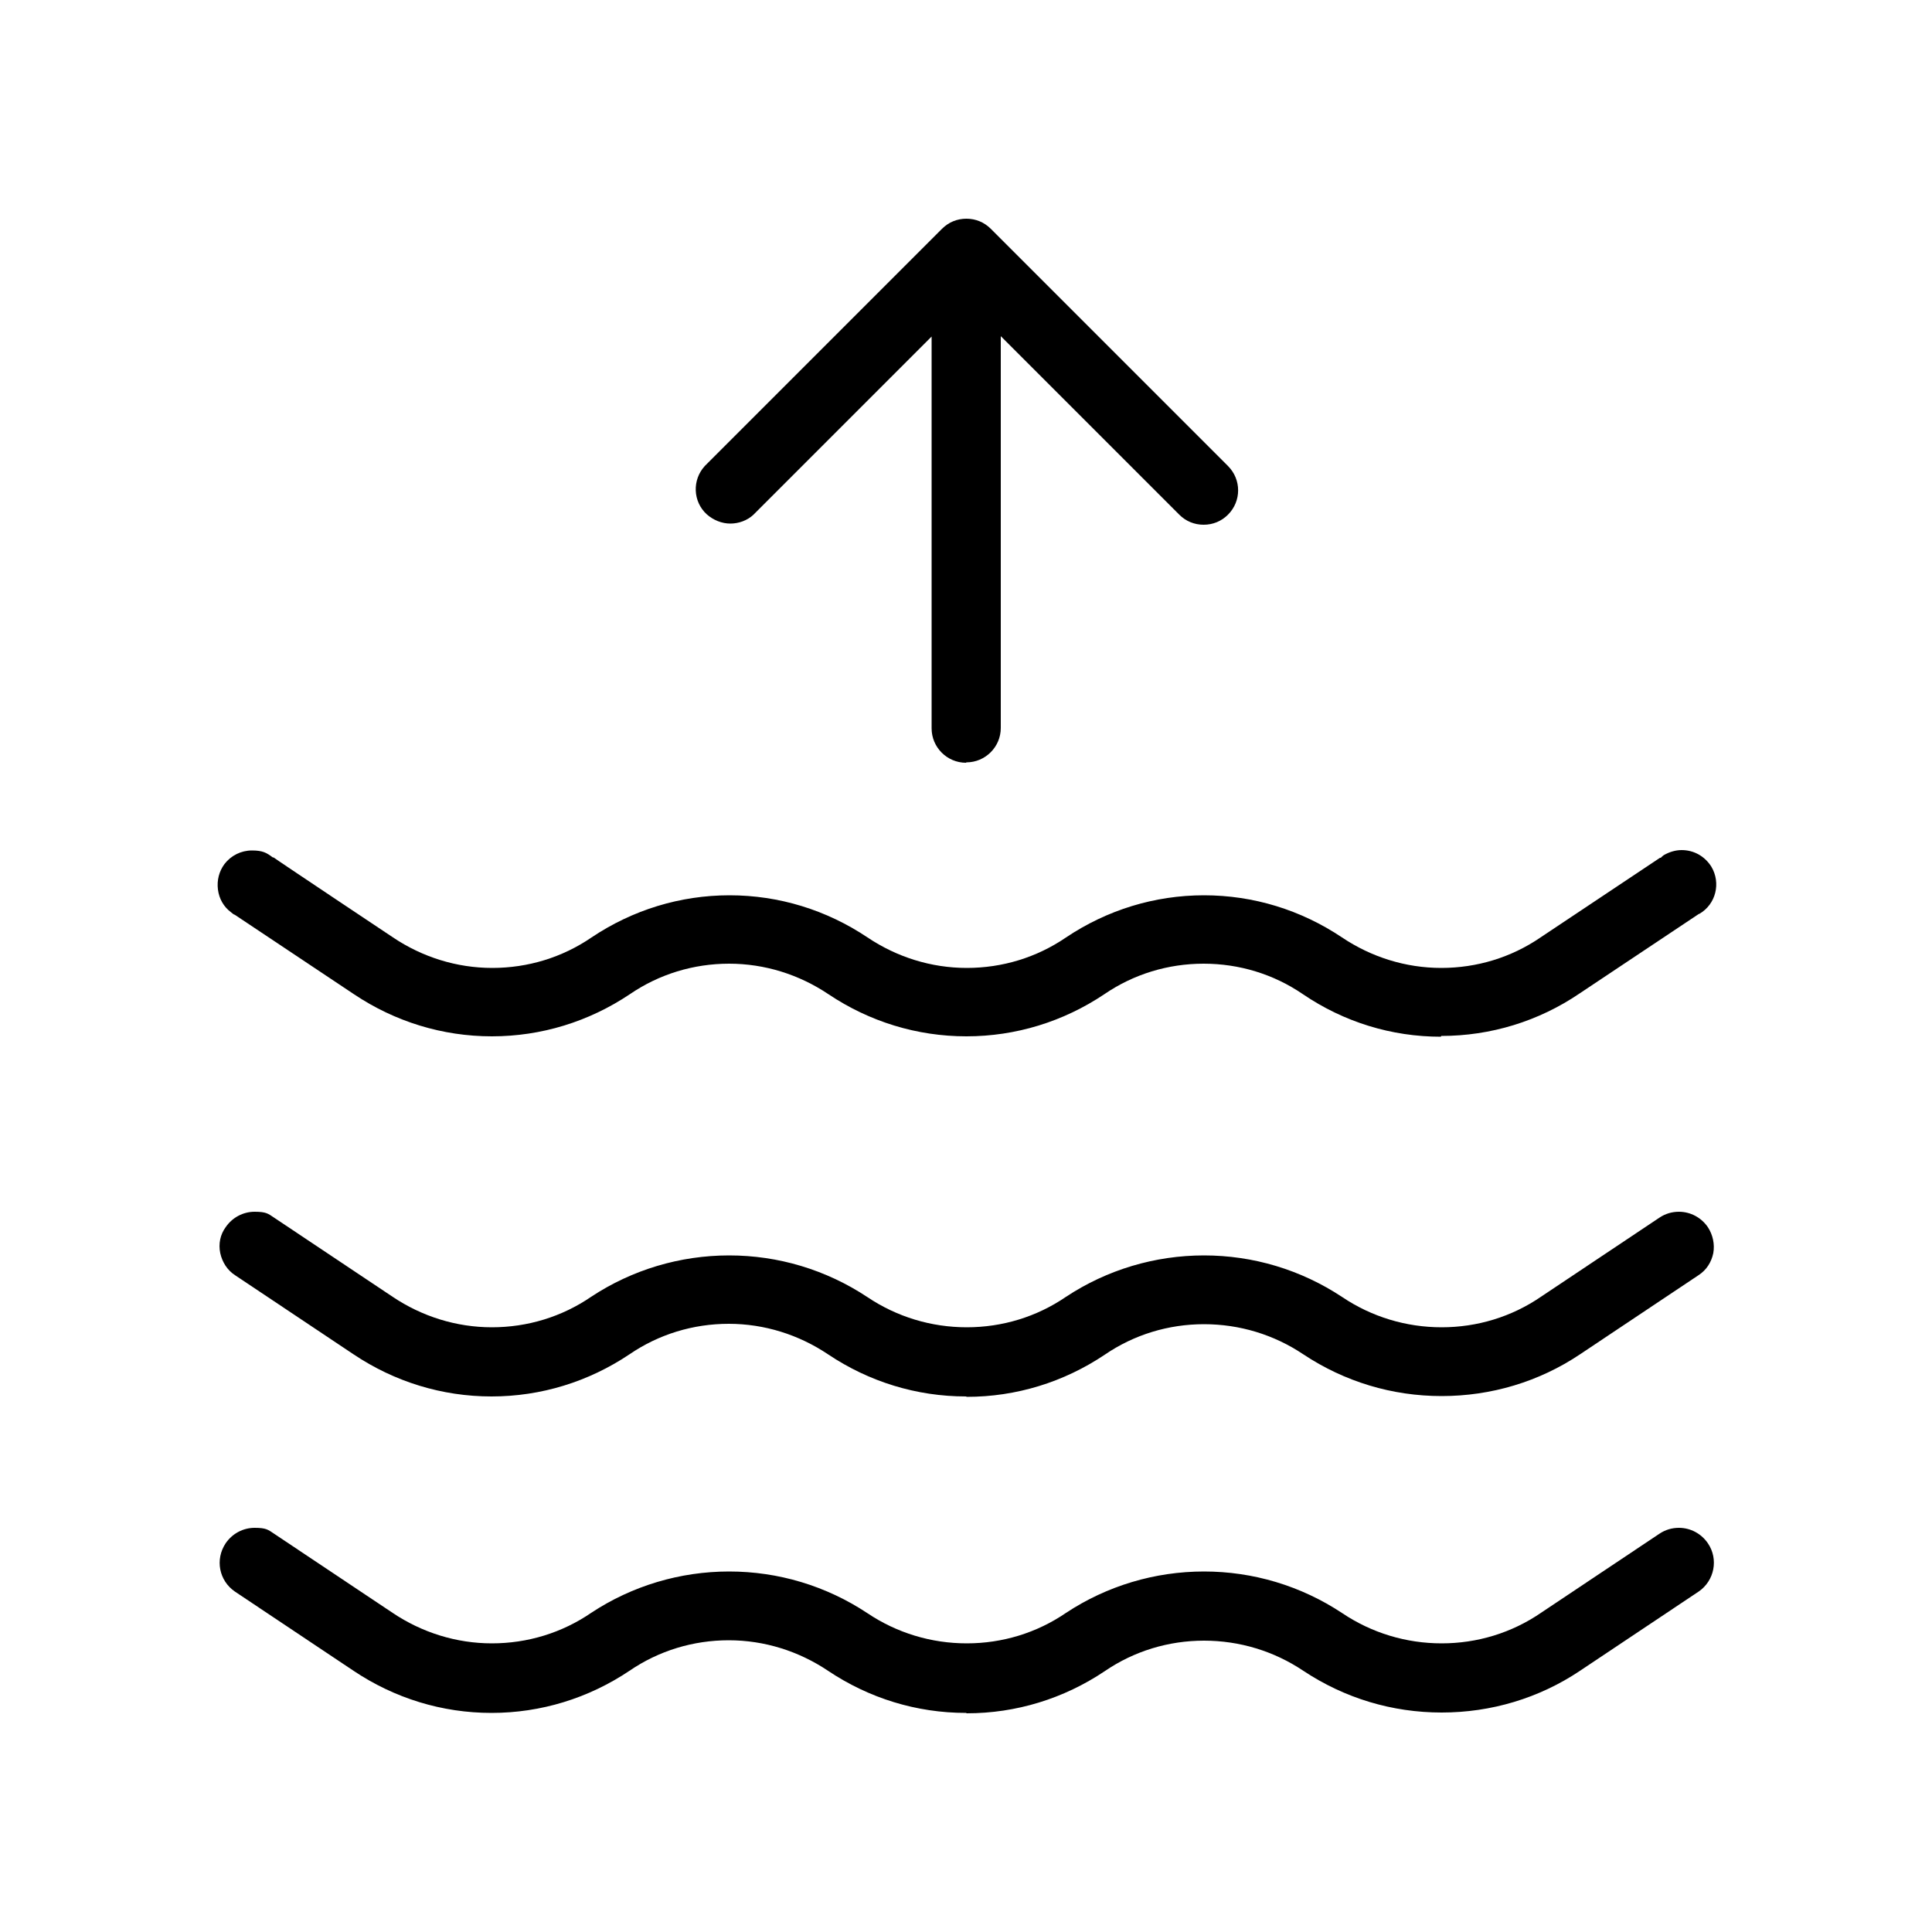 <svg viewBox="0 0 500 500" version="1.1" xmlns="http://www.w3.org/2000/svg" id="Layer_1">
  
  <defs>
    <style>
      .st0 {
        fill: none;
      }

      .st1 {
        fill-rule: evenodd;
      }
    </style>
  </defs>
  <path d="M129.7-4300.2l-10.1-10.1-83.9-45.7,17.9-13.6c4.8-3.3,9.7-5.1,14.2-5.1s1.3,0,1.9.1l76.5,8.8.3-.6c9-15.3,26.1-42.9,39.8-56.6l47.8-48.4-195.5-120.3,26.4-16c5-3.2,10.7-4.9,16.7-4.9s6.6.5,9.8,1.5l210.9,71.5,55.5-55.5c10.5-10.5,26.8-22.8,42.4-31.9,18.4-10.8,34.7-16.8,45.9-16.8s10.3,1.6,13.4,4.7c17.5,17.5-18.9,75.4-44.6,101.1l-55.5,55.5,71.5,211.5c2.9,8.6,1.6,18.7-3.4,26.4l-16,25.9-119.2-196.7-48.4,48.4c-11,11-33.2,26.6-56.6,39.8l-.6.3,8.2,76.6c.5,4.8-1.6,11-5.6,16.1l-13.6,17.9-46.3-83.9ZM176-4320.8c-14.6,8.3-26.7,14.1-35.8,17.3l-1.1.4,37.8,69.6,4.4-5.9c2.4-3.4,3.7-6.5,3.7-9.3h0c0-.1-7.7-72.9-7.7-72.9l-1.3.8ZM298.6-4421.5l113.1,184,7.8-12.4c3.5-5.2,4.3-11.8,2.4-18.2l-70.1-206.7-53.3,53.3ZM184-4368.7c1.2,0,2.4.5,3.3,1.4,1.9,1.9,1.9,4.8,0,6.7l-42.3,42.3,1.1,1.6c28.8-12.9,72.9-39.2,90.1-56.4l171.5-171.5c13.3-13.3,26.9-32.3,36.4-50.8,13.8-26.9,10.4-34.8,8.2-36.9-1.4-1.3-3.6-2-6.5-2-17.4,0-57.7,23.1-81.2,46.6l-170.9,171.5c-19,19-45.2,65-57,90.1l1.6,1.1,42.3-42.3c.9-.9,2.1-1.4,3.3-1.4ZM69.3-4365c-1.1,0-5.2.3-9.3,3.7l-5.8,4.4,69,37.8.4-1.1c3.5-9.2,9.9-22.1,16.8-35.8l.6-1.3-71.6-7.7h0ZM81.4-4602.9c-4.2,0-8.2,1.2-11.6,3.4l-12.3,7.8,184,113.1,53.3-53.3-206.6-70c-2.2-.7-4.5-1-6.7-1Z"></path>
  <path d="M977-4358.3v-3.5s40.4-69.8,40.4-69.8l-8.5-4.9-39.6,68.4h-21.4s53.1-91.8,53.1-91.8l-8.5-4.9-56,96.7h-21.4s69.5-120.1,69.5-120.1l-8.5-4.9-72.3,125h-21.4s85.9-148.4,85.9-148.4l-8.5-4.9-88.7,153.3h-21.4s102.3-176.8,102.3-176.8l-8.5-4.9-63.8,110.3-10.7-18.5,66.6-115.2-3-1.7-40.3-69.9-8.5,4.9,39.4,68.5-10.7,18.5-52.9-91.9-8.5,4.9,55.8,96.8-10.7,18.5-69.3-120.2-8.5,4.9,72.1,125.2-10.7,18.5-85.6-148.6-8.5,4.9,88.4,153.5-10.7,18.5-101.9-177-8.5,4.9,63.6,110.4h-21.4s-66.4-115.3-66.4-115.3l-3,1.7h-80.7c0,0,0,9.8,0,9.8h79c0,0,10.7,18.6,10.7,18.6h-106c0-.1,0,9.7,0,9.7h111.7c0,.1,10.7,18.6,10.7,18.6h-138.8c0-.1,0,9.7,0,9.7h144.5c0,.1,10.7,18.7,10.7,18.7l-171.5-.2v9.9s177.2.2,177.2.2l10.7,18.5-204.2-.2v9.9s127.4.1,127.4.1l-10.7,18.5h-133.1c0-.1,0,3.3,0,3.3l-40.4,69.8,8.5,4.9,39.6-68.4h21.4s-53.1,91.8-53.1,91.8l8.5,4.9,56-96.7h21.4s-69.5,120.1-69.5,120.1l8.5,4.9,72.3-125h21.4s-85.9,148.4-85.9,148.4l8.5,4.9,88.7-153.3h21.4s-102.3,176.8-102.3,176.8l8.5,4.9,63.8-110.3,10.7,18.5-66.6,115.2,3,1.7,40.3,69.9,8.5-4.9-39.4-68.5,10.7-18.5,52.9,91.9,8.5-4.9-55.8-96.8,10.7-18.5,69.3,120.3,8.5-4.9-72.1-125.2,10.7-18.5,85.6,148.6,8.5-4.9-88.4-153.5,10.7-18.5,101.9,177,8.5-4.9-63.6-110.4h21.4s66.4,115.3,66.4,115.3l3-1.7h80.7c0,0,0-9.8,0-9.8h-79c0,0-10.7-18.6-10.7-18.6h106c0,.1,0-9.7,0-9.7h-111.7c0-.1-10.7-18.6-10.7-18.6h138.8c0,.1,0-9.7,0-9.7h-144.5c0-.1-10.7-18.7-10.7-18.7l171.5.2v-9.9s-177.2-.2-177.2-.2l-10.7-18.5,204.2.2v-9.9s-127.4-.1-127.4-.1l10.7-18.5,133.1.2ZM873.9-4429.9l-35.6,61.5h-21.4s46.3-80.1,46.3-80.1l10.7,18.5ZM698.9-4430.1l35.6-61.5h71.2c0,0,35.5,61.7,35.5,61.7l-35.6,61.5h-71.2c0,0-35.5-61.7-35.5-61.7ZM822-4519.9l35.5,61.6-10.7,18.5-46.2-80.2h21.4ZM718.1-4520h71.1c0,0,10.7,18.6,10.7,18.6h-92.5c0-.1,10.7-18.6,10.7-18.6ZM666.1-4430.1l35.6-61.5h21.4s-46.3,80.1-46.3,80.1l-10.7-18.5ZM718-4340.1l-35.5-61.6,10.7-18.5,46.2,80.2h-21.4ZM821.9-4340h-71.1c0,0-10.7-18.6-10.7-18.6h92.5c0,.1-10.7,18.6-10.7,18.6Z"></path>
  <g>
    <path d="M427.7-3883.5l2.1-1.8c24.9-21.9,39.1-53.4,39.1-86.4,0-63.5-51.6-115.1-115.1-115.1s-73.6,18.8-95.1,50.2l-1,1.5h-1.8c-2.5-.3-5.1-.4-7.7-.4-26.6,0-51.5,8.8-72.2,25.3-20.1,16.1-34.4,38.7-40.4,63.6l-.6,2.4h-2.4c-27.3,1.1-52.9,12.6-71.9,32.3-19.1,19.8-29.6,45.8-29.6,73.3,0,58.2,47.4,105.6,105.6,105.6h213c52.6,0,95.5-42.8,95.5-95.5s-5.5-37-15.8-52.7l-1.5-2.3ZM353.8-4078.5c58.8,0,106.7,47.9,106.7,106.7s-14.7,63.2-40.5,83.6h-.2c0,.1-.2.2-.2.2-.1,0-.3.2-.4.3h-.1c-.1.2-.3.4-.3.4h-.1c0,.1-.2.3-.2.3-18.7,14.3-41.1,21.9-64.7,21.9-58.8,0-106.7-47.9-106.7-106.7s47.9-106.7,106.7-106.7ZM349.6-3741.5h-213c-53.6,0-97.2-43.6-97.2-97.2s43.6-97.2,97.2-97.2,1.2,0,1.9,0c2,0,3.7-1.5,4.1-3.4,9.3-50.6,53.4-87.5,104.9-87.8h5.2s-2.3,4.6-2.3,4.6c-7.8,15.9-11.8,32.9-11.8,50.7,0,63.5,51.6,115.1,115.1,115.1s45.5-6.9,64.6-19.8l2.7-1.8,1.8,2.8c9,14,13.8,30.3,13.8,47.1,0,48-39.1,87.1-87.1,87.1Z" class="st1"></path>
    <polygon points="349.6 -3907.3 358 -3907.3 358 -3967.6 418.4 -3967.6 418.4 -3976 358 -3976 358 -4036.4 349.6 -4036.4 349.6 -3976 289.3 -3976 289.3 -3967.6 349.6 -3967.6 349.6 -3907.3" class="st1"></polygon>
  </g>
  <path d="M770-3696.9c-2.5,0-4.5-2-4.5-4.5v-14.3h-1.9c-44.6-1.7-86.4-19.9-117.9-51.3s-49.6-73.3-51.3-117.9v-1.9h-14.4c-2.5,0-4.5-2-4.5-4.5s2-4.5,4.5-4.5h14.3v-1.9c1.7-44.6,19.9-86.4,51.3-117.9,24.8-24.8,56.3-41.5,91-48.1l1.6-.3v-54.6c0-1.7,1-3.3,2.5-4,.6-.3,1.4-.5,2.1-.5s1.9.3,2.6.9l24.5,17.9,24.5-17.9c.8-.6,1.7-.9,2.7-.9s1.4.2,2.1.5c1.5.8,2.5,2.3,2.5,4v54.8l1.6.3c34.8,6.6,66.3,23.2,91,47.9,31.4,31.4,49.6,73.3,51.2,117.9v1.9h14.4c2.5,0,4.5,2,4.5,4.5,0,2.5-2,4.5-4.5,4.5h-14.3v1.9c-1.7,44.6-19.9,86.4-51.3,117.9-31.4,31.4-73.3,49.6-117.9,51.2h-1.9v14.4c0,2.5-2,4.5-4.5,4.5ZM885.7-3884.9c-1.6,28.7-13.5,55.6-33.6,75.7-20.1,20.1-47,32.1-75.7,33.6h-1.9v50.9h2.1c42.1-1.7,81.6-19,111.3-48.7,29.7-29.7,46.9-69.2,48.6-111.3v-2.1c0,0-50.7,0-50.7,0v1.9ZM603.5-3884.8c1.7,42.1,18.9,81.6,48.6,111.3,29.7,29.7,69.2,47,111.3,48.6h2.1c0,0,0-50.7,0-50.7h-1.9c-28.7-1.7-55.6-13.6-75.7-33.7-20.1-20.1-32.1-47-33.6-75.7v-1.9h-50.9v2.1ZM826.9-3885c-1.4,13-7.1,24.8-16.4,34.2s-21.1,15-34.2,16.4l-1.8.2v49.8h2.1c26.2-1.7,50.7-12.8,69.1-31.1,18.4-18.4,29.4-42.9,31-69.1v-2.1c.1,0-49.7,0-49.7,0l-.2,1.8ZM663.3-3884.7c1.6,26.2,12.6,50.7,31,69.1,18.4,18.4,42.9,29.4,69.1,31h2.1c0,.1,0-49.6,0-49.6l-1.8-.2c-13-1.4-24.9-7.1-34.2-16.4-9.3-9.3-15-21.1-16.4-34.2l-.2-1.8h-49.8s.1,2.1.1,2.1ZM763.2-3939c-10.4,1.5-19.8,6.2-27.3,13.6-9.1,9.1-14.1,21.2-14.1,34.1s5,25,14.1,34.1c9.1,9.1,21.2,14.1,34.1,14.1s25-5,34.1-14.1c9.1-9.1,14.1-21.2,14.1-34.1s-5-25-14.1-34.1c-7.4-7.4-16.9-12.1-27.3-13.6l-2.3-.3v37.1l9.8-9.8c.9-.9,2-1.3,3.2-1.3s2.3.5,3.2,1.3c1.8,1.8,1.8,4.6,0,6.4l-17.5,17.5c-.4.4-.9.8-1.5,1-.6.2-1.2.3-1.7.3s-1.2-.1-1.7-.4c-.6-.2-1-.6-1.4-1l-17.6-17.6c-.9-.9-1.3-2-1.3-3.2s.5-2.3,1.3-3.2,2-1.3,3.2-1.3,2.3.5,3.2,1.3l9.8,9.8v-37.1l-2.3.3ZM774.5-4041.9v34.6h1.9c28.6,1.7,55.5,13.6,75.7,33.8,20.1,20.1,32.1,47,33.6,75.7v1.9h50.9v-2.1c-1.7-42.1-19-81.6-48.7-111.3-25.2-25.2-57.4-41.3-93.2-46.6h-.8c0-.1-19.4,14-19.4,14ZM774.5-3948.4l1.8.2c13,1.4,24.9,7.1,34.2,16.4,9.3,9.3,15,21.1,16.4,34.2l.2,1.8h49.8v-2.1c-1.7-26.2-12.8-50.7-31.1-69.1-18.4-18.4-42.9-29.4-69.1-31h-2.1c0-.1,0,49.7,0,49.7ZM763.4-3998.1c-26.1,1.6-50.6,12.6-69.1,31-18.4,18.4-29.4,42.9-31,69.1v2.1c-.1,0,49.7,0,49.7,0l.2-1.8c1.4-13,7.1-24.9,16.4-34.2,9.3-9.3,21.1-15,34.2-16.4l1.8-.2v-49.8h-2.1ZM745.1-4056c-35.6,5.3-67.8,21.5-93,46.7-29.7,29.7-47,69.2-48.6,111.3v2.1c0,0,50.7,0,50.7,0v-1.9c1.7-28.7,13.6-55.6,33.7-75.7,20.2-20.2,47-32.1,75.7-33.7h1.9v-34.7l-19.5-14.3h-.8ZM747.4-4066.3l22.6,16.5,22.6-16.5v-43.5l-20,14.6c-.8.6-1.7.9-2.7.9s-1.9-.3-2.7-.9l-20-14.6v43.5Z"></path>
  <path d="M95.9-3193.3c-23.5,0-42.7-19.1-42.7-42.7v-308.2c0-23.5,19.1-42.7,42.7-42.7h308.2c23.5,0,42.7,19.1,42.7,42.7v308.2c0,23.5-19.1,42.7-42.7,42.7H95.9ZM95.9-3578.5c-19,0-34.4,15.4-34.4,34.4v308.2c0,19,15.4,34.4,34.4,34.4h308.2c19,0,34.4-15.4,34.4-34.4v-308.2c0-19-15.4-34.4-34.4-34.4H95.9ZM107.4-3243.3c-2.3,0-4.1-1.9-4.1-4.1v-69.7c0-2.3,1.9-4.1,4.1-4.1s4.1,1.9,4.1,4.1v59.7l99.3-99.3c.8-.8,1.8-1.2,2.9-1.2s2.1.4,2.9,1.2c.8.8,1.2,1.8,1.2,2.9s-.4,2.1-1.2,2.9l-99.3,99.3h59.7c2.3,0,4.1,1.9,4.1,4.1s-1.9,4.1-4.1,4.1h-69.7ZM322.9-3243.3c-2.3,0-4.1-1.9-4.1-4.1s1.9-4.1,4.1-4.1h59.7l-99.3-99.3c-.8-.8-1.2-1.8-1.2-2.9s.4-2.1,1.2-2.9c.8-.8,1.8-1.2,2.9-1.2s2.1.4,2.9,1.2l99.3,99.3v-59.7c0-2.3,1.9-4.1,4.1-4.1s4.1,1.9,4.1,4.1v69.7c0,2.3-1.9,4.1-4.1,4.1h-69.7ZM286.2-3422.2c-1.1,0-2.1-.4-3-1.2-.7-.7-1.2-1.8-1.2-2.9s.4-2.1,1.2-2.9l99.3-99.3h-59.7c-2.3,0-4.1-1.9-4.1-4.1s1.9-4.1,4.1-4.1h69.7c2.3,0,4.2,1.9,4.2,4.1v69.7c0,2.3-1.9,4.1-4.1,4.1s-4.1-1.9-4.1-4.1v-59.7l-99.3,99.3c-.8.8-1.8,1.2-2.9,1.2ZM213.7-3422.2c-1.1,0-2.1-.4-3-1.2l-99.2-99.2v59.7c0,2.3-1.9,4.1-4.1,4.1s-4.1-1.9-4.1-4.1v-69.7c0-2.3,1.9-4.1,4.1-4.1h69.7c2.3,0,4.1,1.9,4.1,4.1s-1.9,4.1-4.1,4.1h-59.7l99.4,99.3c.8.8,1.2,1.8,1.2,2.9s-.4,2.1-1.2,2.9c-.8.8-1.8,1.2-2.9,1.2Z"></path>
  <path d="M771-3186.2c-.3,0-.5,0-.8,0-.4,0-.9-.2-1.3-.4h0s-.1,0-.1,0c-44.4-15.1-81.1-41.8-109.3-79.4-22.8-30.5-40-68.2-51.3-112.2-18.2-71.1-15.4-137.8-14.1-156.5,0-.4,0-.7,0-.9.3-1.7,1.5-3.2,3.2-3.7l171.3-54c.4-.1.9-.2,1.4-.2s.9,0,1.4.2l171.3,53.8c1.8.6,3.1,2.1,3.3,3.9,1,11.5,22.3,282.4-174.2,349.6-.2,0-.4,0-.6,0ZM603-3531.7v1.4c-1.3,18.9-3.8,86.1,15.7,156.8,11.2,40.6,27.8,75.6,49.3,103.8,26.4,34.6,60.5,59.4,101.2,73.7l.7.2.7-.2c40.8-14.3,74.9-39.1,101.3-73.7,21.6-28.2,38.2-63.2,49.4-103.8,19.5-70.9,16.9-137.9,15.7-156.8v-1.4c0,0-167-52.6-167-52.6l-166.9,52.6Z"></path>
  <polygon points="765.8 -3325.5 774.2 -3325.5 774.2 -3385.8 834.5 -3385.8 834.5 -3394.2 774.2 -3394.2 774.2 -3454.5 765.8 -3454.5 765.8 -3394.2 705.5 -3394.2 705.5 -3385.8 765.8 -3385.8 765.8 -3325.5" class="st1"></polygon>
  <path d="M250-2656.6c-16.5,0-30-13.4-30-30s10-26.4,23.7-29.3l1.6-.3v-116.7h-34.6v81.3h-52.8l-.3,1.6c-2.9,13.7-15.2,23.7-29.3,23.7s-30-13.4-30-30,13.4-30,30-30,26.4,9.9,29.3,23.6l.3,1.6h43.4v-71.8h-73c-37.6,0-68.1-30.6-68.1-68.2s23.4-61,55.6-67l1.9-.4-.3-1.9c-.5-3.5-.8-7-.8-10.3,0-40.1,32.6-72.8,72.8-72.8s29.9,4.7,42.2,13.5l1.8,1.3,1.1-1.9c15.8-26.5,44.7-42.9,75.5-42.9,48.4,0,87.8,39.4,87.8,87.7,0,9.4-1.5,18.8-4.5,27.8l-.6,1.9,1.8.7c27.1,9.6,45.3,35.4,45.3,64.2s-30.6,68.2-68.2,68.2h-73v71.8h43.4l.3-1.6c2.9-13.7,15.3-23.6,29.3-23.6s30,13.4,30,30-13.4,30-30,30-26.4-10-29.3-23.7l-.3-1.6h-52.8v-81.3h-34.6v116.7l1.6.3c13.7,2.9,23.7,15.2,23.7,29.3s-13.4,30-30,30ZM250-2707.1c-11.3,0-20.5,9.2-20.5,20.5s9.2,20.5,20.5,20.5,20.5-9.2,20.5-20.5-9.2-20.5-20.5-20.5ZM371.7-2776.8c-11.3,0-20.5,9.2-20.5,20.5s9.2,20.5,20.5,20.5,20.5-9.2,20.5-20.5-9.2-20.5-20.5-20.5ZM128.2-2776.8c-11.3,0-20.5,9.2-20.5,20.5s9.2,20.5,20.5,20.5,20.5-9.2,20.5-20.5-9.2-20.5-20.5-20.5ZM123.7-2959.5c-30.3,2.4-54.1,28.1-54.1,58.5s26.3,58.7,58.6,58.7h243.4c32.4,0,58.7-26.3,58.7-58.7s-19-50.9-45.2-57.1l-5.5-1.3,2.2-5.2c4.2-9.8,6.4-20.2,6.4-31,0-43.2-35.1-78.3-78.3-78.3s-57.8,17.6-70.8,44.8l-2.7,5.7-4.7-4.2c-11.6-10.5-26.7-16.2-42.4-16.2-34.9,0-63.3,28.4-63.3,63.3s.6,10.3,1.8,15.2l1.3,5.4-5.5.4Z"></path>
  <path d="M559.2-2706.9l50.2-50.1,50.2,50.1-50.2,50.3-50.2-50.3ZM612.2-2667.4l36.7-36.7h-36.5l-.3,36.7ZM606.8-2667.4v-36.7h-36.7l36.7,36.7ZM612.4-2709.7h36.7l-36.7-36.7v36.7ZM570.2-2709.7h36.7v-36.7l-36.7,36.7ZM880.4-2706.9l50.1-50.1,50.2,50.1-50.2,50.3-50.1-50.3ZM933.3-2667.4l36.7-36.7h-36.7v36.7ZM928-2667.4v-36.7h-37.1l37.1,36.7ZM933.3-2709.7h36.7l-36.7-36.7v36.7ZM891-2709.7h36.7v-36.7l-36.7,36.7ZM666.4-2706.9l50.1-50.1,50.2,50.1-50.2,50.3-50.1-50.3ZM719.2-2667.4l37.2-36.7h-36.7l-.5,36.7ZM714-2667.4v-36.7h-36.7l36.7,36.7ZM719.7-2709.7h36.7l-36.7-36.7v36.7ZM677.4-2709.7h36.1v-36.8l-36.1,36.8ZM773.6-2706.9l49.8-50.1,50.3,50.1-50.3,50.3-49.8-50.3ZM826.4-2667.4l36.7-36.7h-36.7v36.7ZM821.3-2667.4v-36.7h-36.7l36.7,36.7ZM826.4-2709.7h36.7l-36.7-36.7v36.7ZM784.6-2709.7h36.7v-36.7l-36.7,36.7ZM773.2-2815.6l50.2-50.2,50.3,50.2-50.3,50.2-50.2-50.2ZM826.4-2776.2l36.7-36.7h-36.7v36.7ZM820.8-2776.2v-36.7h-36.7l36.7,36.7ZM826.4-2818.4h36.7l-36.7-36.7v36.7ZM783.9-2818.4h36.7v-36.7l-36.7,36.7ZM666.1-2815.6l50.3-50.2,50.2,50.2-50.2,50.2-50.3-50.2ZM719.2-2776.2l36.7-36.7h-36.7v36.7ZM713.8-2776.2v-36.7h-36.7l36.7,36.7ZM719.2-2818.4h36.7l-36.7-36.7v36.7ZM676.9-2818.4h36.5v-36.7l-36.5,36.7ZM559.2-2815.6l50.2-50.2,50.2,50.2-50.2,50.2-50.2-50.2ZM606.8-2776.1v-36.7h-36.7l36.7,36.7ZM612.2-2776.2l36.7-36.7h-36.7v36.7ZM612.2-2818.4h36.7l-36.7-36.7v36.7ZM569.9-2818.4h36.7v-36.7l-36.7,36.7ZM880.4-2815.6l50.1-50.2,50.2,50.2-50.2,50.2-50.1-50.2ZM933.3-2776.1l36.7-36.7h-36.7v36.7ZM928-2776.2v-36.7h-36.7l36.7,36.7ZM933.3-2818.4h36.7l-36.7-36.7v36.7ZM891-2818.4h36.7v-36.7l-36.7,36.7ZM559.2-2924.4l50.2-50.2,50.2,50.2-50.2,50.2-50.2-50.2ZM612.2-2884.8l36.7-36.7h-36.5l-.3,36.7ZM606.8-2884.9v-36.7h-36.9l36.9,36.7ZM612.4-2927.2h36.7l-36.7-36.7v36.7ZM570.2-2927.2h36.7v-36.7l-36.7,36.7ZM880.4-2924.4l50.1-50.2,50.2,50.2-50.2,50.2-50.1-50.2ZM933.3-2884.9l36.7-36.7h-36.7v36.7ZM928-2884.9v-36.7h-37.1l37.1,36.7ZM933.3-2927.2h36.7l-36.7-36.7v36.7ZM891-2927.2h36.7v-36.7l-36.7,36.7ZM666.4-2924.4l50.1-50.2,50.2,50.2-50.2,50.2-50.1-50.2ZM719.7-2884.9l36.7-36.7h-36.7v36.7ZM714-2884.9v-36.7h-37.2l37.2,36.7ZM719.7-2927.2h36.7l-36.7-36.7v36.7ZM677.4-2927.2h36.1v-36.7l-36.1,36.7ZM773.6-2924.4l49.8-50.2,50.3,50.2-50.3,50.2-49.8-50.2ZM826.4-2884.9l36.7-36.7h-36.7v36.7ZM821.3-2884.9v-36.7h-37.4l37.4,36.7ZM826.4-2927.2h36.7l-36.7-36.7v36.7ZM784.6-2927.2h36.7v-36.7l-36.7,36.7ZM880.2-3033.1l50.2-50.3,50.4,50.3-50.4,50.1-50.2-50.1ZM927.6-2993.6v-36.7h-36.6l36.6,36.7ZM933.2-2993.6l36.7-36.7h-36.7v36.7ZM933.2-3035.9h36.7l-36.7-36.7v36.7ZM891-3035.9h36.6v-36.7c.1,0-36.6,36.7-36.6,36.7ZM559.2-3033.1l50.2-50.3,50.2,50.3-50.2,50.1-50.2-50.1ZM612.2-2993.6l36.7-36.7h-36.5l-.3,36.7ZM606.8-2993.6v-36.7h-36.7l36.7,36.7ZM612.4-3035.9h36.7l-36.7-36.7v36.7ZM570.2-3035.9h36.7v-36.7l-36.7,36.7ZM666.4-3033.1l50.1-50.3,50.2,50.3-50.2,50.1-50.1-50.1ZM719.7-2993.6l36.7-36.7h-36.7v36.7ZM714-2993.6v-36.7h-36.7l36.7,36.7ZM719.7-3035.9h36.7l-36.7-36.7v36.7ZM677.4-3035.9h36.1v-36.8l-36.1,36.8ZM773.6-3033.1l49.8-50.3,50.3,50.3-50.3,50.1-49.8-50.1ZM826.4-2993.6l36.7-36.7h-36.7v36.7ZM821.3-2993.6v-36.7h-36.7l36.7,36.7ZM826.4-3035.9h36.7l-36.7-36.7v36.7ZM784.6-3035.9h36v-36.8l-36,36.8Z"></path>
  <g>
    <path d="M299.4-2138.4c-.9,0-1.8-.4-2.5-1l-46.9-46.9-46.9,46.9c-.7.7-1.6,1-2.5,1s-1.8-.4-2.5-1l-46.9-46.9-46.9,46.9c-.7.7-1.6,1-2.5,1s-1.8-.4-2.5-1l-59.8-59.8c-1.4-1.4-1.4-3.6,0-5l46.9-46.9-46.9-46.9c-1.4-1.4-1.4-3.6,0-5l46.9-46.9-46.9-46.9c-.7-.7-1-1.6-1-2.5s.4-1.8,1-2.5l46.9-46.9-46.9-46.9c-.7-.7-1-1.6-1-2.5s.4-1.8,1-2.5l59.8-59.8c.7-.7,1.6-1,2.5-1s1.8.4,2.5,1l46.9,46.9,46.9-46.9c.7-.7,1.6-1,2.5-1s1.8.4,2.5,1l46.9,46.9,46.9-46.9c.7-.7,1.6-1,2.5-1s1.8.4,2.5,1l46.9,46.9,46.9-46.9c.7-.7,1.6-1,2.5-1s1.8.4,2.5,1l59.8,59.8c.7.7,1,1.6,1,2.5s-.4,1.8-1,2.5l-46.9,46.9,46.9,46.9c.7.7,1,1.6,1,2.5s-.4,1.8-1,2.5l-46.9,46.9,46.9,46.9c1.4,1.4,1.4,3.6,0,5l-46.9,46.9,46.9,46.9c1.4,1.4,1.4,3.6,0,5l-59.8,59.8c-.7.7-1.6,1-2.5,1s-1.8-.4-2.5-1l-46.9-46.9-46.9,46.9c-.7.7-1.6,1-2.5,1ZM348.8-2194.9c.9,0,1.8.4,2.5,1l46.9,46.9,54.8-54.8-46.9-46.9c-1.4-1.4-1.4-3.6,0-5l46.9-46.9-46.9-46.9c-.7-.7-1-1.6-1-2.5s.4-1.8,1-2.5l46.9-46.9-46.9-46.9c-.7-.7-1-1.6-1-2.5s.4-1.8,1-2.5l46.9-46.9-54.8-54.8-46.9,46.9c-.7.7-1.6,1-2.5,1s-1.8-.4-2.5-1l-46.9-46.9-46.9,46.9c-.7.7-1.6,1-2.5,1s-1.8-.4-2.5-1l-46.9-46.9-46.9,46.9c-.7.7-1.6,1-2.5,1s-1.8-.4-2.5-1l-46.9-46.9-54.8,54.8,46.9,46.9c.7.7,1,1.6,1,2.5s-.4,1.8-1,2.5l-46.9,46.9,46.9,46.9c.7.7,1,1.6,1,2.5s-.4,1.8-1,2.5l-46.9,46.9,46.9,46.9c1.4,1.4,1.4,3.6,0,5l-46.9,46.9,54.8,54.8,46.9-46.9c.7-.7,1.6-1,2.5-1s1.8.4,2.5,1l46.9,46.9,46.9-46.9c.7-.7,1.6-1,2.5-1s1.8.4,2.5,1l46.9,46.9,46.9-46.9c.7-.7,1.6-1,2.5-1Z"></path>
    <path d="M320.3-2244.1c-1.9,0-3.5-1.6-3.5-3.5s1.6-3.5,3.5-3.5h28.5v-28.5c0-1.9,1.6-3.5,3.5-3.5s3.5,1.6,3.5,3.5v32c0,1.9-1.6,3.5-3.5,3.5h-32Z"></path>
    <path d="M226.6-2244.1c-1.9,0-3.5-1.6-3.5-3.5s1.6-3.5,3.5-3.5h46.9c1.9,0,3.5,1.6,3.5,3.5s-1.6,3.5-3.5,3.5h-46.9Z"></path>
    <path d="M147.7-2244.1c-1.9,0-3.5-1.6-3.5-3.5v-32c0-1.9,1.6-3.5,3.5-3.5s3.5,1.6,3.5,3.5v28.5h28.5c1.9,0,3.5,1.6,3.5,3.5s-1.6,3.5-3.5,3.5h-32Z"></path>
    <path d="M147.7-2323c-1.9,0-3.5-1.6-3.5-3.5v-46.9c0-1.9,1.6-3.5,3.5-3.5s3.5,1.6,3.5,3.5v46.9c0,1.9-1.6,3.5-3.5,3.5Z"></path>
    <path d="M147.7-2416.8c-1.9,0-3.5-1.6-3.5-3.5v-32c0-1.9,1.6-3.5,3.5-3.5h32c1.9,0,3.5,1.6,3.5,3.5s-1.6,3.5-3.5,3.5h-28.5v28.5c0,1.9-1.6,3.5-3.5,3.5Z"></path>
    <path d="M226.6-2448.8c-1.9,0-3.5-1.6-3.5-3.5s1.6-3.5,3.5-3.5h46.9c1.9,0,3.5,1.6,3.5,3.5s-1.6,3.5-3.5,3.5h-46.9Z"></path>
    <path d="M352.3-2416.8c-1.9,0-3.5-1.6-3.5-3.5v-28.5h-28.5c-1.9,0-3.5-1.6-3.5-3.5s1.6-3.5,3.5-3.5h32c1.9,0,3.5,1.6,3.5,3.5v32c0,1.9-1.6,3.5-3.5,3.5Z"></path>
    <path d="M352.3-2323c-1.9,0-3.5-1.6-3.5-3.5v-46.9c0-1.9,1.6-3.5,3.5-3.5s3.5,1.6,3.5,3.5v46.9c0,1.9-1.6,3.5-3.5,3.5Z"></path>
  </g>
  <path d="M698.3-2168.9l65.7-65.7-22.8-22.8-65.7,65.7-6.1-6.1,65.7-65.7-22.8-22.8-65.7,65.7-6.1-6.1,65.7-65.7-22.8-22.8-65.7,65.7-6.1-6.1,65.7-65.7-22.8-22.8-65.7,65.7-6.1-6.1,65.7-65.7-65.7-65.7,6.1-6.1,65.7,65.7,22.8-22.8-65.7-65.7,6.1-6.1,65.7,65.7,22.8-22.8-65.7-65.7,6.1-6.1,65.7,65.7,22.8-22.8-65.7-65.7,6.1-6.1,65.7,65.7,22.8-22.8-65.7-65.7,6.1-6.1,65.7,65.7,65.7-65.7,6.1,6.1-65.7,65.7,22.8,22.8,65.7-65.7,6.1,6.1-65.7,65.7,22.8,22.8,65.7-65.7,6.1,6.1-65.7,65.7,22.8,22.8,65.7-65.7,6.1,6.1-65.7,65.7,22.8,22.8,65.7-65.7,6.1,6.1-65.7,65.7,65.7,65.7-6.1,6.1-65.7-65.7-22.8,22.8,65.7,65.7-6.1,6.1-65.7-65.7-22.8,22.8,65.7,65.7-6.1,6.1-65.7-65.7-22.8,22.8,65.7,65.7-6.1,6.1-65.7-65.7-22.8,22.8,65.7,65.7-6.1,6.1-65.7-65.7-65.7,65.7-6.1-6.1ZM747.2-2263.4l22.8,22.8,22.8-22.8-22.8-22.8-22.8,22.8ZM776.1-2292.3l22.8,22.8,22.8-22.8-22.8-22.8-22.8,22.8ZM718.4-2292.3l22.8,22.8,22.8-22.8-22.8-22.8-22.8,22.8ZM804.9-2321.1l22.8,22.8,22.8-22.8-22.8-22.8-22.8,22.8ZM747.2-2321.1l22.8,22.8,22.8-22.8-22.8-22.8-22.8,22.8ZM689.5-2321.1l22.8,22.8,22.8-22.8-22.8-22.8-22.8,22.8ZM833.8-2350l22.8,22.8,22.8-22.8-22.8-22.8-22.8,22.8ZM776.1-2350l22.8,22.8,22.8-22.8-22.8-22.8-22.8,22.8ZM718.4-2350l22.8,22.8,22.8-22.8-22.8-22.8-22.8,22.8ZM660.6-2350l22.8,22.8,22.8-22.8-22.8-22.8-22.8,22.8ZM804.9-2378.9l22.8,22.8,22.8-22.8-22.8-22.8-22.8,22.8ZM747.2-2378.9l22.8,22.8,22.8-22.8-22.8-22.8-22.8,22.8ZM689.5-2378.9l22.8,22.8,22.8-22.8-22.8-22.8-22.8,22.8ZM776.1-2407.7l22.8,22.8,22.8-22.8-22.8-22.8-22.8,22.8ZM718.4-2407.7l22.8,22.8,22.8-22.8-22.8-22.8-22.8,22.8ZM747.2-2436.6l22.8,22.8,22.8-22.8-22.8-22.8-22.8,22.8Z"></path>
  <path d="M383.6-1874.5s0-.1.1-.1c0-.1,0-.3.1-.4,0-.1,0-.2.1-.3,0-.2,0-.4,0-.6v-.3c0-.2,0-.4,0-.6,0-.1,0-.2,0-.3,0-.2-.1-.4-.2-.5,0,0,0-.1,0-.2,0,0,0-.1-.1-.2,0,0-.1-.2-.1-.3l-130.5-165s0,0,0,0c-.1-.1-.2-.2-.3-.3-.1-.1-.2-.2-.3-.2-.1-.1-.3-.2-.5-.3,0,0-.1,0-.2-.1-.1,0-.2,0-.3-.1-.4-.1-.7-.2-1.1-.2s-.8,0-1.1.2c-.1,0-.2,0-.3.1,0,0-.2,0-.2.1-.2.1-.3.2-.5.3-.1,0-.2.2-.3.2-.1.1-.2.2-.3.3,0,0,0,0,0,0l-130.5,165c0,0,0,.1-.1.2,0,0-.1.1-.1.2,0,0,0,.1,0,.2,0,.1-.1.3-.2.5-.1.2-.1.3-.2.5,0,.2,0,.3,0,.5v.4c0,.2,0,.3,0,.5,0,.1.1.3.1.5,0,.1,0,.2.1.3,0,0,0,0,0,.1,0,0,0,0,0,.1l25.8,44.5-25.8,44.4s0,0,0,.1c0,0,0,.1-.1.1,0,.1,0,.3-.1.4,0,.1,0,.2-.1.3,0,.2,0,.4,0,.6v.3c0,.2,0,.4,0,.6,0,.1,0,.2,0,.3,0,.2.1.4.2.5,0,0,0,.1,0,.2,0,0,0,.1.1.2,0,0,.1.2.1.3l130.5,165s0,0,0,0c.1.1.2.2.3.3.1.1.2.2.3.2.1.1.3.2.5.3,0,0,.1,0,.2.1.1,0,.2,0,.3.1.4.1.7.2,1.1.2s.8,0,1.1-.2c.1,0,.2,0,.3-.1,0,0,.2,0,.2-.1.2-.1.3-.2.5-.3.1,0,.2-.2.3-.2.1-.1.2-.2.3-.3,0,0,0,0,0,0l130.5-165c0,0,0-.1.1-.2,0,0,.1-.1.1-.2,0,0,0-.1,0-.2,0-.1.1-.3.2-.5.1-.2.1-.3.2-.5,0-.2,0-.3,0-.5v-.4c0-.2,0-.3,0-.5,0-.1-.1-.3-.1-.5,0-.1,0-.2-.1-.3,0,0,0,0,0-.1,0,0,0,0,0-.1l-25.8-44.5,25.8-44.4s0,0,0-.1ZM373.3-1879.7h-44.1l-63.2-135.7,107.3,135.7ZM295.8-1833.5h-39.7l20.4-35.4,19.3,35.4ZM282.6-1872.6h38.4l-19.2,35.3-19.2-35.3ZM250-1837l-20.5-35.6h41l-20.5,35.6ZM243.9-1833.5h-39.7l19.3-35.4,20.4,35.4ZM198.3-1837.4l-19.2-35.3h38.4l-19.2,35.3ZM192.3-1833.5h-39.9l20.6-35.4,19.3,35.4ZM192.3-1826.5l-19.3,35.4-20.6-35.4h39.9ZM198.2-1822.6l19.2,35.3h-38.4l19.2-35.3ZM204.2-1826.5h39.7l-20.4,35.4-19.3-35.4ZM250-1823l20.5,35.6h-41l20.5-35.6ZM256.1-1826.5h39.7l-19.3,35.4-20.4-35.4ZM301.7-1822.6l19.2,35.3h-38.4l19.2-35.3ZM307.7-1826.5h39.9l-20.6,35.4-19.3-35.4ZM307.7-1833.5l19.3-35.4,20.6,35.4h-39.9ZM321.4-1879.7h-41.8l-22.1-137,63.9,137ZM250-2019l22.5,139.3h-44.9l22.5-139.3ZM220.4-1879.7h-41.8l63.9-137-22.1,137ZM234.1-2015.4l-63.2,135.7h-44.1l107.3-135.7ZM167-1872.6l-20.7,35.6-20.7-35.6h41.4ZM146.3-1823l20.7,35.6h-41.4l20.7-35.6ZM126.7-1780.3h44.1l63.2,135.7-107.3-135.7ZM178.6-1780.3h41.8l22.1,137-63.9-137ZM250-1641l-22.5-139.3h44.9l-22.5,139.3ZM279.6-1780.3h41.8l-63.9,137,22.1-137ZM265.9-1644.6l63.2-135.7h44.1l-107.3,135.7ZM333-1787.4l20.7-35.6,20.7,35.6h-41.4ZM353.7-1837l-20.7-35.6h41.4l-20.7,35.6Z"></path>
  <g>
    <path d="M895.4-1772.9c-.3,3.4-.8,6.8-1.5,10.2,12.7-3,24.4-9.4,33.9-18.9,11.4-11.6,18.6-26.8,20.3-43,1.6-16.2-2.3-32.6-11.2-46.2l-59.5-90.1-35.8,54.6,33.8,51.2c15.9,24.3,23,53.5,20.1,82.3Z" class="st0"></path>
    <path d="M664.8-1855.2l33.7-51.3-36-54.5-59.2,90.1c-8.9,13.7-12.9,30.1-11.2,46.3,1.7,16.2,9,31.4,20.5,43,9.4,9.4,20.9,15.8,33.5,18.8-5.7-30.9,0-64.1,18.6-92.4Z" class="st0"></path>
    <path d="M943.9-1875.6l-66.6-100.9-40.9,62.3-66.6-100.9-66.2,100.8-41-62.2-66.3,100.9c-24.1,36.7-14,86.1,22.5,110.1,9.1,6,19.1,10.1,29.5,12,7.6,28.8,25.4,55,52.2,72.6,21,13.9,45,21.2,69.3,21.2s65.8-13.5,89.3-37c15.8-15.8,27-35.5,32.7-56.9,15.7-2.9,30.5-10.6,41.9-22,12.9-12.9,21.1-30,22.9-48.2,1.8-18.1-2.7-36.6-12.7-51.9ZM646.1-1762.8c-12.6-3-24.1-9.4-33.5-18.8-11.6-11.6-18.8-26.8-20.5-43-1.7-16.1,2.3-32.6,11.2-46.3l59.2-90.1,36,54.5-33.7,51.3c-18.6,28.4-24.4,61.5-18.6,92.4ZM851.8-1704.3c-21.8,21.8-50.8,33.8-81.6,33.8s-59.8-12-81.6-33.8c-13.4-13.4-23.3-30-28.8-47.9-.9-2.9-1.7-5.9-2.4-8.9-1-4.3-1.7-8.7-2.2-13.1-2.7-26.2,3.7-53,18.2-75.3l31.3-47.6,5.1-7.7,60-91.3,60.3,91.4,5.1,7.7,31.4,47.5c14.4,22.2,20.9,48.9,18.2,75.2-.5,4.4-1.2,8.8-2.1,13.2-.7,3-1.4,5.9-2.3,8.8-5.5,17.9-15.2,34.4-28.5,47.9ZM948.1-1824.6c-1.6,16.1-8.8,31.4-20.3,43-9.5,9.5-21.2,15.9-33.9,18.9.6-3.4,1.1-6.8,1.5-10.2,2.9-28.7-4.2-58-20.1-82.3l-33.8-51.2,35.8-54.6,59.5,90.1c8.9,13.7,12.9,30.1,11.2,46.2Z"></path>
  </g>
  <path d="M235.7-1208.7h-4.4c-20.6,0-41.6-.3-62.2-.6-8.7-.1-16.4-4.8-20.5-12.5-4.8-9-9.8-18.3-14.7-27.3l-3.7-6.8h7.7c30.9.6,62.5.8,94.1.9h4.5s0,4.6,0,4.6c-.2,13.2-.4,25.4-.6,37.3v4.4ZM145.3-1246.7c3.7,6.9,7.5,13.8,11.1,20.6,2.6,4.8,7.3,7.7,12.8,7.8,19.1.3,38.5.5,57.6.6.2-9.1.3-18.4.4-28.3-27.5,0-55-.3-81.9-.7ZM264.3-1208.7v-4.4c-.3-12-.5-24.2-.7-37.3v-4.5c0,0,4.5,0,4.5,0,31.5,0,63.2-.3,94.1-.8h7.7c0-.1-3.7,6.7-3.7,6.7-5,9.1-9.9,18.4-14.7,27.3-4.1,7.7-11.8,12.3-20.5,12.5-20.6.3-41.5.5-62.2.6h-4.4ZM272.7-1246c.1,9.8.3,19.1.4,28.3,19.2,0,38.6-.3,57.7-.6,5.4,0,10.2-3,12.7-7.7,3.6-6.8,7.4-13.7,11.1-20.6-27,.4-54.5.6-81.9.7ZM263.4-1286.9v-4.5c0-12.4,0-24.9,0-37.3v-4.5s4.5,0,4.5,0c46.4,0,93.5.2,139.8.5h8.3c0,0-4.6,7-4.6,7-5.5,8.4-11,17-16.7,26.5-4.5,7.4-12.1,11.9-20.4,11.9-35.7.2-71.5.3-106.5.3h-4.5ZM272.3-1324.1c0,9.4,0,18.9,0,28.3,33.5,0,67.8-.1,102-.3,5.1,0,9.8-2.9,12.7-7.6,4.2-7,8.3-13.6,12.4-19.9-42.2-.3-84.8-.4-127-.5ZM236.6-1286.9h-4.5c-35,0-70.8-.1-106.5-.3-8.3,0-15.9-4.5-20.4-11.9-5.7-9.5-11.2-18.2-16.7-26.5l-4.6-6.9h8.3c46.5-.4,93.5-.5,139.8-.6h4.5s0,4.5,0,4.5c0,12.1,0,24.7,0,37.3v4.5ZM100.6-1323.7c4.1,6.3,8.2,12.9,12.4,19.9,2.8,4.7,7.6,7.5,12.7,7.6,34.2.2,68.4.3,102,.3,0-9.5,0-19,0-28.3-42.1,0-84.7.2-127,.5ZM79.2-1363.1c-10.7,0-21.2-5.2-28.8-14.4-6.1-7.4-12.5-14.7-18.9-21.6l-6.6-7.1,9.7-.4c65.2-2.8,131.4-4.3,196.7-4.6h4.4s0,4.4,0,4.4c.2,12.1.4,24.6.6,37.3v4.5c0,0-4.5,0-4.5,0-50.4.1-101.5.7-152,1.9-.2,0-.5,0-.7,0ZM44.5-1398.1c4.3,4.8,8.6,9.8,12.7,14.8,6,7.3,14.2,11.3,22.4,11.1,49-1.1,98.6-1.7,147.6-1.9-.1-9.6-.3-19.1-.4-28.3-60.5.3-121.8,1.7-182.3,4.2ZM420.8-1363.1c-.2,0-.5,0-.7,0-50.4-1.1-101.6-1.7-152-1.9h-4.5s0-4.6,0-4.6c.2-12.7.3-25.2.6-37.3v-4.4c0,0,4.5,0,4.5,0,65.3.2,131.5,1.8,196.7,4.6l9.7.4-6.6,7.1c-6.5,7-12.8,14.2-18.9,21.6h0c-7.6,9.2-18.1,14.4-28.8,14.4ZM272.7-1374c49,.1,98.6.8,147.6,1.9,8.2.2,16.4-3.9,22.4-11.1h0c4.1-5,8.4-10,12.8-14.8-60.5-2.5-121.8-3.9-182.3-4.2-.2,9.2-.3,18.7-.4,28.3Z"></path>
  <g>
    <path d="M763.7-1526.4c-116.9,3.4-210,99.2-210,216.2-.3,119.4,96.3,216.5,215.8,216.8,119.4.3,216.5-96.3,216.8-215.8,0-.3,0-.7,0-1,0-119.4-96.8-216.3-216.3-216.3-2.1,0-4.2,0-6.3,0ZM764-1516.6c114-3.3,209.1,86.4,212.4,200.3,0,2,0,4,0,6,0,114-92.4,206.5-206.4,206.5-114,0-206.5-92.4-206.5-206.4,0,0,0,0,0,0,0-111.7,88.8-203.1,200.4-206.3Z"></path>
    <path d="M769.4-1446.5c-4.3.2-8.2,2.5-10.4,6.3-11.8,20.3-28.9,37-49.3,48.5-26.9,12.1-46.1,36.7-51.3,65.7-7.6,35.5,15.1,70.5,50.6,78.1,10.1,2.2,20.5,1.9,30.5-.7-12,18-31.3,29.7-52.8,32v26.3h166.5v-26.3c-21.5-2.3-40.8-14.1-52.8-32,35.1,9.3,71.1-11.7,80.4-46.9,2.6-10,2.9-20.4.7-30.5-5.2-29-24.4-53.6-51.3-65.7-20.5-11.5-37.5-28.3-49.3-48.5-2.4-4.1-6.8-6.5-11.5-6.3ZM769.9-1436.7c1,0,2,.5,2.6,1.4,12.8,21.9,31.2,40,53.4,52.4,24.2,10.7,41.5,32.8,46.1,58.8,6.5,30.2-12.7,60-42.9,66.6-11.9,2.6-24.4,1.2-35.5-4-2.8-1.3-6.1,0-7.4,2.7-.7,1.5-.7,3.2,0,4.7,10.9,23.4,32.1,40.3,57.3,45.8v8.2h-146.9v-8.2c25.2-5.5,46.4-22.5,57.3-45.8,1.3-2.8,0-6.1-2.7-7.4-1.5-.7-3.2-.7-4.7,0-28,13-61.3.9-74.4-27.2-5.1-11.1-6.5-23.5-4-35.4,4.6-26,21.9-48.1,46.1-58.8,22.2-12.4,40.6-30.4,53.4-52.4.5-.8,1.3-1.3,2.3-1.4Z"></path>
  </g>
  <g>
    <path d="M178.5-687.4c-2,2-14,13.1-14,14.8s.2,1,.6,1.4l23.9,23.9c.4.4.9.6,1.4.6h0c1.7,0,12.9-12.1,14.8-14h0s-26.7-26.7-26.7-26.7Z" class="st0"></path>
    <path d="M369.6-786.7l-124,124,20.8,72.7,95-114.6c6.4-7.7,9.9-16.4,9.6-26.2l-1.5-55.8Z" class="st0"></path>
    <path d="M378.6-991.1c-28.3,7.2-58.8,22.7-81.2,45.1l-181.6,181.6,50.7,50.7,109-109c-22.7-28.6-2.3-71.3,34.5-71.3s58.7,47.4,31.1,75.1c-15.9,15.9-41,17.1-58.4,3.4l-109,109,50.7,50.7,11.9-12,169.7-169.7c22.4-22.4,37.9-52.9,45.1-81.2,7.3-28.9,6-55.1-5.7-66.8-11.7-11.7-37.9-13-66.8-5.7Z" class="st0"></path>
    <path d="M106.7-730.4c0,.5.2,1,.6,1.4l23.9,23.9h2.8l13.5-13.5-26.7-26.7c-2,2-14,13.1-14,14.8Z" class="st0"></path>
    <path d="M246.7-909.5l-55.8-1.5c-9.9-.3-18.5,3.2-26.2,9.6l-114.6,95,72.7,20.8,124-124Z" class="st0"></path>
    <path d="M452.6-992.5c-14.3-14.3-44.2-16.5-76.5-8.3-29.8,7.6-62.1,24-85.8,47.7l-33.8,33.8-65.4-1.7c-12.3-.3-23.3,4-32.9,11.9l-122,101.1c-3.3,2.6-2.1,7.7,1.8,8.8l76.5,21.9c-14.5,14.5-14.6,11.4-1,25l-13.5,13.5c-4.7,4.7-4.7,12.4,0,17.1l23.9,23.9c4.7,4.7,12.4,4.7,17.1,0l13.5-13.5,16.8,16.8-13.5,13.5c-4.7,4.7-4.7,12.4,0,17.1l23.9,23.9c2.4,2.4,5.5,3.5,8.5,3.5h0c3.1,0,6.2-1.2,8.5-3.5l13.5-13.5c13.6,13.6,10.6,13.4,25-1l21.9,76.5c1.1,3.9,6.2,5,8.8,1.8l101.1-121.9c7.9-9.6,12.2-20.6,11.9-32.9l-1.7-65.4,33.8-33.8c23.7-23.7,40.2-56,47.7-85.8,8.2-32.2,6-62.1-8.3-76.5ZM50-806.4l114.6-95c7.7-6.4,16.4-9.9,26.2-9.6l55.8,1.5-124,124-72.7-20.8ZM133.9-705.1h-2.8l-23.9-23.9c-.4-.4-.6-.9-.6-1.4,0-1.8,12-12.8,14-14.8l26.7,26.7-13.5,13.5ZM190.4-646.6h0c-.5,0-1-.2-1.4-.6l-23.9-23.9c-.4-.4-.6-.9-.6-1.4,0-1.8,12-12.8,14-14.8l26.7,26.7h0c-2,2-13.1,14-14.8,14ZM361.4-704.7l-95,114.6-20.8-72.7,124-124,1.5,55.8c.3,9.9-3.2,18.5-9.6,26.2ZM451.1-918.6c-7.2,28.3-22.7,58.8-45.1,81.2l-169.7,169.7-11.9,12-50.7-50.7,109-109c17.4,13.8,42.5,12.5,58.4-3.4,27.6-27.6,7.9-75.1-31.1-75.1s-57.2,42.7-34.5,71.3l-109,109-50.7-50.7,181.6-181.6c22.4-22.4,52.9-37.9,81.2-45.1,28.9-7.3,55.1-6,66.8,5.7,11.7,11.7,13,37.9,5.7,66.8ZM274.2-850c0-19.8,16-35.8,35.8-35.8s35.8,16,35.8,35.8-16,35.8-35.8,35.8-35.8-16-35.8-35.8Z"></path>
  </g>
  <g>
    <path d="M882.6-709.2c-3.2,0-5.7-2.6-5.7-5.7s2.6-5.7,5.7-5.7h7.6c23.3,0,45.7-9.7,61.6-26.7,16-17,24.2-40.1,22.6-63.4v-.2c-1.8-21.4-11.6-41.3-27.4-55.8-15.8-14.5-36.4-22.5-57.9-22.5s-.9,0-1.3,0h-2c-2.7,0-4.9-1.8-5.6-4.3-10.3-40.4-41.8-71.9-82.2-82.2-9.2-2.4-18.7-3.5-28.2-3.5-52.1,0-97.4,35.3-110.3,85.8-.6,2.5-2.9,4.2-5.5,4.3h-4.3c-23.2,0-45.7,9.7-61.6,26.7-16,17-24.2,40.1-22.6,63.4v.2c1.8,21.4,11.6,41.3,27.4,55.8,15.8,14.5,36.4,22.5,57.9,22.5.4,0,.8,0,1.2,0h5.3c3.2,0,5.7,2.6,5.7,5.7s-2.6,5.7-5.7,5.7h-4.2c-52.6,0-97-41.2-99.1-91.9-2-49.1,33.2-91.5,81.8-98.7l13.5-1.9,5.3-12.6c12.8-30.3,36.5-54,66.7-66.7,15.5-6.5,31.9-9.9,48.6-9.9,50.5,0,95.8,30.1,115.4,76.6l5.3,12.6,13.5,2c48.6,7.2,83.7,49.6,81.7,98.7-2.1,50.7-46.6,91.9-99.1,91.9h-4.2Z"></path>
    <path d="M664.9-589.1c-3.2,0-5.7-2.6-5.7-5.7s2.6-5.7,5.7-5.7h99.4v-133.7c0-31.4-18.8-59.4-47.9-71.2l-11.6-4.9h-.2c-.1-.1-.2-.2-.3-.2-2.9-1.4-4.1-4.8-2.7-7.7,1.2-2.4,3.4-3.2,5.2-3.2s1.7.2,2.5.6h.3c0,.1,10.6,4.7,10.6,4.7h.3c12.1,4.9,23.1,12.5,32,22l18.2,19.7,17.3-20c8.9-9.5,19.9-17,32-21.7h.3c0-.1,10.3-4.6,10.3-4.6h.3c.1-.2.2-.3.4-.3.7-.3,1.4-.4,2.1-.4,1.8,0,4.3,1,5.3,3.6,1.2,2.9-.3,6.3-3.2,7.4h-.3c0,.1-11.4,5.2-11.4,5.2-29.1,11.9-47.9,39.9-47.7,71.4v133.4h99.4c3.2,0,5.7,2.6,5.7,5.7s-2.6,5.7-5.7,5.7h-210.2Z"></path>
  </g>
  <g>
    <path d="M405.3-121.3l-.3-.2-.3-.3c-39.3-39.8-60.9-92.7-60.7-148.8.2-56.1,22.1-108.9,61.7-148.5l.2-.2c.9-.9,1.4-2.1,1.4-3.4,0-2.6-2.1-4.7-4.7-4.7H97.4c-2.6,0-4.7,2.1-4.7,4.7s0,1,.2,1.4v.2c.3.8.6,1.5,1.2,2,39.8,39.8,61.7,92.8,61.7,149.2s-21.9,109.4-61.7,149.2l-.4.4h0s-.2.3-.2.3l-.4.8-.3.9c0,0,0,.2,0,.3v.3c0,.1,0,.2,0,.3,0,2.6,2.1,4.7,4.7,4.7h305.2c2.6,0,4.7-2.1,4.7-4.7s-.7-3-2-3.9ZM147.6-122.1h-38.9l6-7.2c14.4-17.4,26-36.8,34.5-57.6,10.8-26.5,16.2-54.4,16.1-82.9,0-28.6-5.4-56.5-16.1-82.9-8.5-21-20.2-40.4-34.7-57.8l-6-7.2h38.9l1.3,1.3c38.2,39.4,59.2,91.5,59.2,146.5,0,55-20.9,107.1-59,146.6l-1.3,1.3ZM160.8-122.1l6-7.2c32.7-39.4,50.7-89.3,50.7-140.7,0-51.4-18.1-101.3-50.9-140.6l-6-7.2h178.7l-6,7.2c-32.8,39.3-50.9,89.3-50.9,140.6,0,51.4,18,101.3,50.7,140.7l6,7.2h-178.3ZM352.4-122.1l-1.3-1.3c-38.1-39.5-59.1-91.5-59-146.6,0-55,21.1-107.1,59.2-146.5l1.3-1.3h38.7l-6,7.2c-32.8,39.3-50.9,89.3-50.9,140.6,0,51.4,18,101.3,50.7,140.7l6,7.2h-38.7Z"></path>
    <path d="M135.4-267.3c.7-1,1-2.3.7-3.5-.2-1.2-.9-2.3-2-3l-51.4-35c-.8-.5-1.7-.8-2.6-.8-1.5,0-3,.7-3.9,2-1.5,2.1-1,5.1,1,6.5l38.7,26.3H21.5c-2.6,0-4.7,2.1-4.7,4.7s2.1,4.7,4.7,4.7h94.7l-38.8,26.4c-1.3.9-2.1,2.3-2.1,3.9,0,2.6,2.1,4.7,4.7,4.7h0c.9,0,1.9-.3,2.6-.8l51.4-35c.5-.3.9-.8,1.2-1.2Z"></path>
    <path d="M478.5-274.7h-94.7l38.7-26.3c2.1-1.5,2.6-4.3,1.2-6.4-.9-1.3-2.4-2.1-4-2.1s-1.8.3-2.5.7l-51.4,35c-.5.3-.9.8-1.2,1.2-.7,1-1,2.3-.7,3.5.2,1.2.9,2.3,2,3l51.5,35c.6.4,1.3.7,2,.8h.6c1.6,0,3-.8,3.9-2.1,1.5-2.2.9-5.1-1.2-6.6l-38.8-26.3h94.7c2.6,0,4.7-2.1,4.7-4.7s-2.1-4.7-4.7-4.7Z"></path>
  </g>
  <path d="M903.6-389.8l-2.1-.6-.2-2.2c-3.9-42-39.8-75-81.8-75s-30.9,4.3-44.1,12.8l-1.8,1.1-1.8-1.1c-13.2-8.5-28-12.8-44.1-12.8-41.9,0-77.1,31.5-81.8,73.2l-.3,2.4-2.3.5c-18.5,3.7-35.3,13.8-47.3,28.4-12,14.7-18.7,33.3-18.7,52.5,0,35,22.2,66.4,55.3,78l2.7.9-.6,2.8c-1.5,7.6-2.2,13.2-2.2,19,0,45.6,37.1,82.7,82.7,82.7s31.5-4.6,45-13.3l5.1-3.3v66.1c0,2.5,2,5.2,5.2,5.2s5.2-2.1,5.2-5.2v-67l5.1,3.3c13.5,8.7,29,13.3,45,13.3,45.6,0,82.7-37.1,82.7-82.7s-.7-12.2-2.2-18.9l-.6-2.9,2.8-.9c32-10.7,54.3-42.3,54.3-77s-24.3-68.9-59.1-79.2ZM889.5-295.9h-67.7l34-55.2,33.7,55.2ZM886.9-286.4l-105.2,110,35.1-110h70.1ZM813.3-300.2l-34.4-55.2h68.5s-34,55.2-34,55.2ZM804.7-295.9h-68.7l34.3-55.3,34.5,55.3ZM727.5-300.2l-34.7-55.3h68.9s-34.3,55.3-34.3,55.3ZM718.9-295.9h-68.4l33.7-55.2,34.6,55.2ZM724-286.4l35.9,110.3-106.7-110.3h70.9ZM734-286.4h72.8l-36,113.1-36.7-113.1ZM897.1-240.5c-1.3.3-2.6,1.4-3.1,2.3-.5,1.1-.8,2.8-.3,4h0c2.8,8,4.2,16,4.2,23.9,0,39.9-32.4,72.3-72.3,72.3s-35.3-6.9-48.9-19.5l124.3-130.1c1.1-.9,1.7-2.2,1.7-3.6,0-1.1-.4-2.2-1.1-3l-41.7-68.3-.2-.3c0-.1-.2-.3-.3-.4h-.1c0-.3-.2-.4-.3-.5h-.1c-.1-.2-.2-.3-.3-.4,0,0,0,0-.1-.1-.1,0-.2-.2-.4-.2s0,0-.1,0c-.1,0-.3-.1-.4-.2h-.2c-.1-.1-.3-.2-.4-.2,0,0-.1,0-.2,0-.1,0-.3,0-.4,0-.2,0-.4,0-.6,0h-85.4c0,0-.1,0-.2,0h-85.9c0,0-.1,0-.2,0h0c-1.7,0-3.2.9-4,2.3l-41.8,68.4c-.3.4-.6.8-.8,1.2-.7,1.8-.4,3.8,1,5.2l125.8,130.1h-.2c-13.3,12.5-30.7,19.3-49,19.3-39.9,0-72.3-32.4-72.3-72.3s1.4-15.9,4.2-23.8h0c.5-1.3.2-2.9-.3-4-1.1-1.8-2.3-2.2-3.1-2.4h-.1c-32.7-8-55.5-36.9-55.5-70.5s27.3-67.1,63.5-71.8c2.3-.3,4.3-2.4,4.7-5,1.5-39.2,33.2-69.8,72.3-69.8s30.6,4.8,42.9,14c1,.7,2.1,1.1,3.2,1.1s1.9-.3,2.6-.9h.1c12.4-9.3,27.2-14.1,42.9-14.1,38.9,0,71.4,31.8,72.3,71,0,2.4,1.6,4.2,4.1,4.8,33.2,7,57.4,36.8,57.4,70.9h0c-1.4,35-24.3,63.4-57,70.9Z"></path>
  <g>
    <path d="M372.9,268.3c-12.8,0-25.1-3.8-35.7-11-7.6-5.2-16.5-7.9-25.7-7.9s-18.1,2.7-25.7,7.9c-10.6,7.1-22.9,10.9-35.7,10.9s-25.1-3.8-35.7-10.9c-7.6-5.1-16.5-7.9-25.7-7.9s-18.1,2.7-25.7,7.9c-10.6,7.1-22.9,10.9-35.7,10.9s-25.1-3.8-35.7-10.9l-30.9-20.6h-.1c-.3-.2-.6-.4-.8-.6-1.9-1.4-3.1-3.5-3.4-5.9-.3-2.4.3-4.7,1.7-6.6,1.7-2.2,4.3-3.5,7.1-3.5s3.8.6,5.4,1.8h.2c0,.1,30.9,20.7,30.9,20.7,7.6,5.1,16.5,7.9,25.7,7.9s18.1-2.7,25.7-7.9c10.6-7.1,22.9-10.9,35.7-10.9s25.1,3.8,35.7,10.9c7.6,5.1,16.5,7.9,25.7,7.9s18.1-2.7,25.7-7.9c10.6-7.1,22.9-10.9,35.7-10.9s25.1,3.8,35.7,10.9c7.6,5.1,16.5,7.9,25.7,7.9s18.1-2.7,25.7-7.9l30.9-20.6h.2c.3-.3.5-.5.8-.7,1.4-.8,3-1.3,4.6-1.3,3.2,0,6,1.6,7.7,4.3,2.5,4.2,1.2,9.7-3.1,12.2h-.1c0,0-30.9,20.6-30.9,20.6-10.6,7.2-23,11-35.8,11Z"></path>
    <path d="M250,361.4c-12.8,0-25.1-3.8-35.7-10.9-7.6-5.1-16.5-7.9-25.7-7.9s-18.1,2.7-25.7,7.9c-10.6,7.1-22.9,10.9-35.7,10.9s-25.1-3.8-35.7-10.9l-30.7-20.5c-2-1.3-3.3-3.4-3.8-5.7-.5-2.4,0-4.8,1.4-6.7,1.7-2.5,4.5-4,7.5-4s3.5.5,5,1.5l30.7,20.5c7.6,5.1,16.5,7.9,25.7,7.9s18.1-2.7,25.7-7.9c10.6-7,23-10.7,35.7-10.7s25.1,3.7,35.8,10.8c7.6,5.1,16.5,7.8,25.7,7.8s18.1-2.7,25.7-7.9c10.6-7,23-10.7,35.7-10.7s25.1,3.7,35.8,10.8c7.6,5.1,16.5,7.8,25.7,7.8s18.1-2.7,25.7-7.9l30.7-20.5c1.5-1,3.2-1.5,5-1.5,3,0,5.8,1.5,7.5,4,1.3,2,1.8,4.4,1.4,6.7-.5,2.4-1.8,4.4-3.8,5.7l-30.7,20.5c-10.6,7.1-23,10.8-35.8,10.8s-25.1-3.7-35.8-10.8c-7.6-5.1-16.5-7.8-25.7-7.8s-18.1,2.7-25.7,7.9c-10.6,7.1-22.9,10.9-35.7,10.9Z"></path>
    <path d="M250,443.3c-12.8,0-25.1-3.8-35.7-10.9-7.6-5.1-16.5-7.9-25.7-7.9s-18.1,2.7-25.7,7.9c-10.6,7.1-22.9,10.9-35.7,10.9s-25.1-3.8-35.7-10.9l-30.7-20.5c-4.1-2.8-5.2-8.3-2.4-12.5,1.7-2.5,4.5-4,7.5-4s3.5.5,5,1.5l30.7,20.5c7.6,5.1,16.5,7.9,25.7,7.9s18.1-2.7,25.7-7.9c10.6-7,23-10.7,35.7-10.7s25.1,3.7,35.8,10.8c7.6,5.1,16.5,7.8,25.7,7.8s18.1-2.7,25.7-7.9c10.6-7,23-10.7,35.7-10.7s25.1,3.7,35.8,10.8c7.6,5.1,16.5,7.8,25.7,7.8s18.1-2.7,25.7-7.9l30.7-20.5c1.5-1,3.2-1.5,5-1.5,3,0,5.8,1.5,7.5,4,2.8,4.1,1.7,9.7-2.4,12.5l-30.7,20.5c-10.6,7.1-23,10.8-35.8,10.8s-25.1-3.7-35.8-10.8c-7.6-5.1-16.5-7.8-25.7-7.8s-18.1,2.7-25.7,7.9c-10.6,7.1-22.9,10.9-35.7,10.9Z"></path>
    <path d="M250,197.4c-4.9,0-8.9-4-8.9-8.9v-101.4l-46.1,46.1c-1.6,1.5-3.8,2.3-6,2.3s-4.4-.9-6.1-2.4c-3.6-3.3-3.8-8.9-.5-12.5l61.4-61.4c1.7-1.7,3.9-2.6,6.3-2.6s4.6.9,6.3,2.6l61.4,61.4c3.5,3.5,3.5,9.1,0,12.6-1.7,1.7-3.9,2.6-6.3,2.6s-4.6-.9-6.3-2.6l-46.2-46.2v101.4c0,4.9-4,8.9-8.9,8.9Z"></path>
  </g>
</svg>